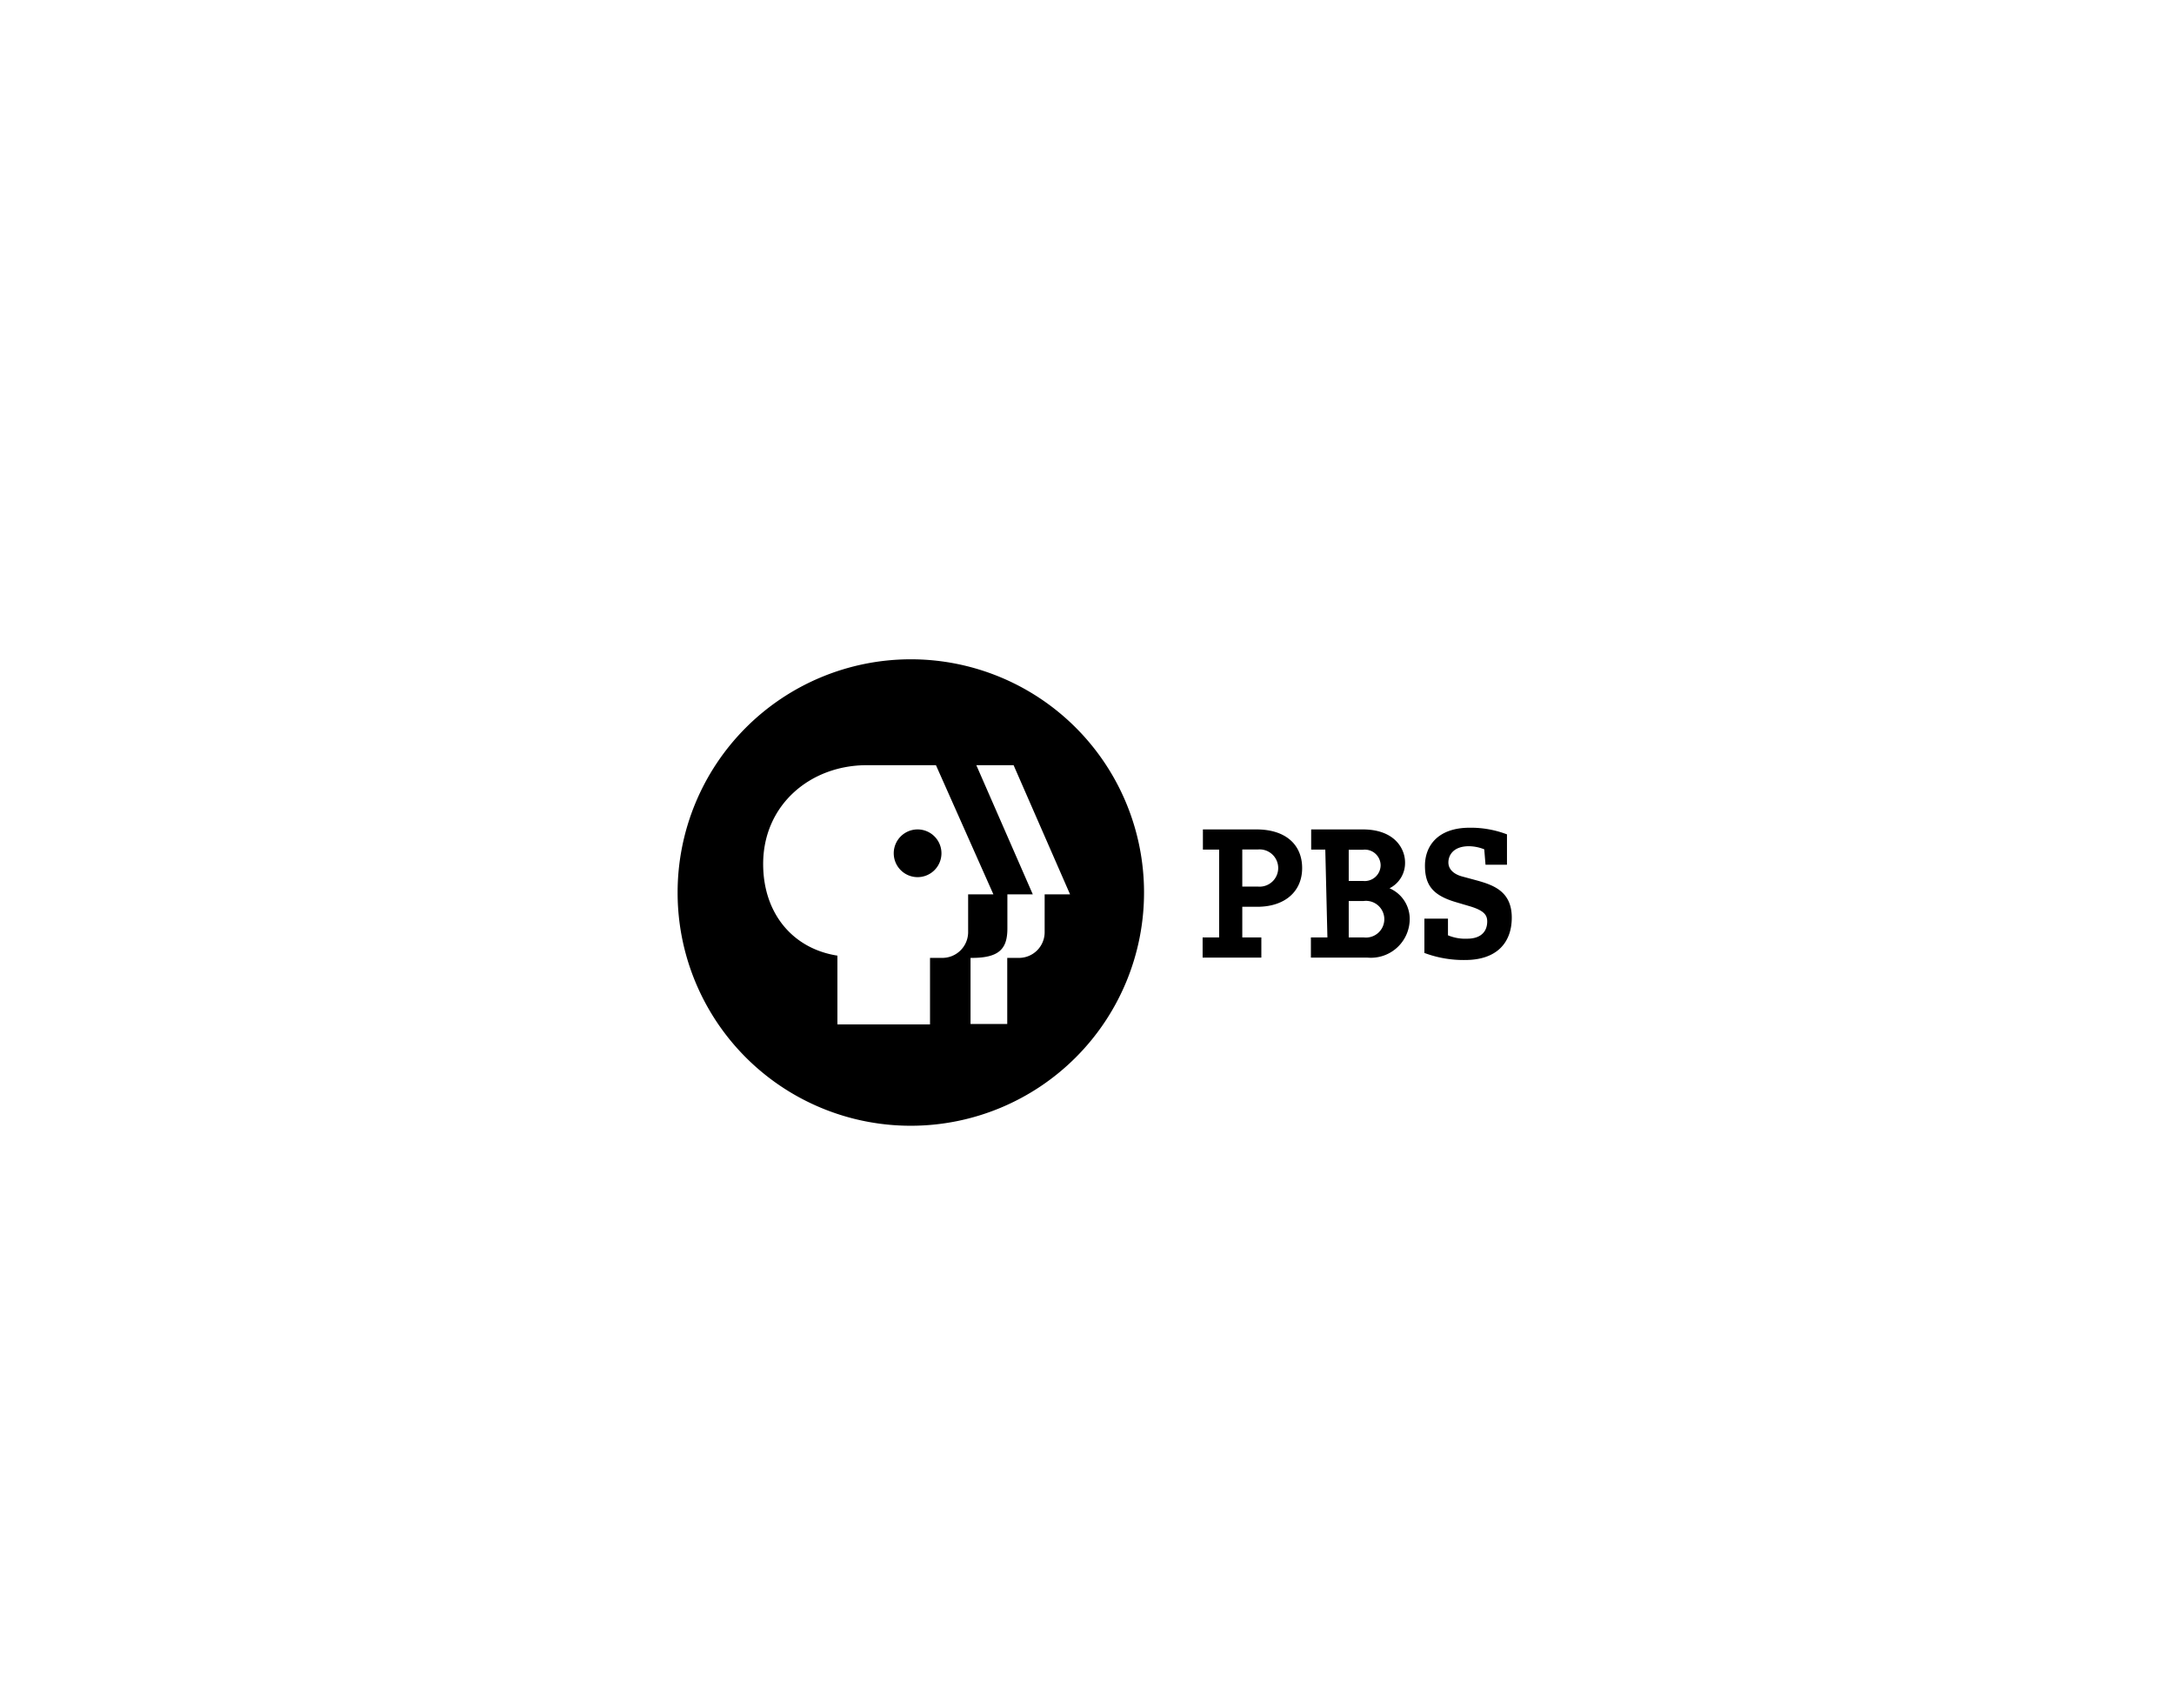 <svg xmlns="http://www.w3.org/2000/svg" viewBox="0 0 154 121"><path d="m48 63.23a16.52 16.52 0 1 1 16.55 16.51 16.51 16.51 0 0 1 -16.55-16.51zm26 .12h1.8l-4-9.15h-2.64l4 9.15h-1.8v2.42c0 1.47-.61 2.1-2.61 2.08v4.68h2.6v-4.68h.86a1.82 1.82 0 0 0 1.79-1.8zm-12.6-9.15c-4 0-7.34 2.81-7.34 7 0 3.51 2.11 6 5.26 6.49v4.87h6.56v-4.71h.91a1.83 1.83 0 0 0 1.79-1.79v-2.71h1.79l-4.07-9.15zm3.6 7.93a1.69 1.69 0 1 0 -1.69-1.69 1.69 1.69 0 0 0 1.69 1.69z"></path><path d="m86.36 60.18h-1.15v-1.43h3.79c2.06 0 3.24 1.07 3.24 2.74s-1.24 2.74-3.18 2.74h-1.06v2.17h1.35v1.43h-4.16v-1.43h1.17zm1.64 2.62h1.11a1.32 1.32 0 1 0 0-2.63h-1.11z"></path><path d="m93.88 60.18h-1v-1.43h3.65c2.26 0 3 1.36 3 2.34a2 2 0 0 1 -1.1 1.83 2.36 2.36 0 0 1 1.43 2.14 2.75 2.75 0 0 1 -3 2.77h-4v-1.43h1.17zm1.66 6.22h1.06a1.3 1.3 0 1 0 0-2.58h-1.06zm0-4h1a1.13 1.13 0 0 0 1.26-1.11 1.12 1.12 0 0 0 -1.26-1.1h-1z"></path><path d="m105.14 60.16a3 3 0 0 0 -1.08-.22c-1.11 0-1.46.64-1.46 1.15s.42.85 1 1l1 .27c1.18.33 2.49.77 2.49 2.64 0 1.71-1 3-3.31 3a7.91 7.91 0 0 1 -2.88-.5v-2.43h1.67v1.18a3.16 3.16 0 0 0 1.36.24c1 0 1.42-.53 1.42-1.22 0-.46-.23-.79-1.31-1.1l-.88-.26c-1.65-.48-2.22-1.2-2.22-2.59s.9-2.69 3.17-2.69a7.2 7.2 0 0 1 2.64.47v2.15h-1.52z"></path></svg>